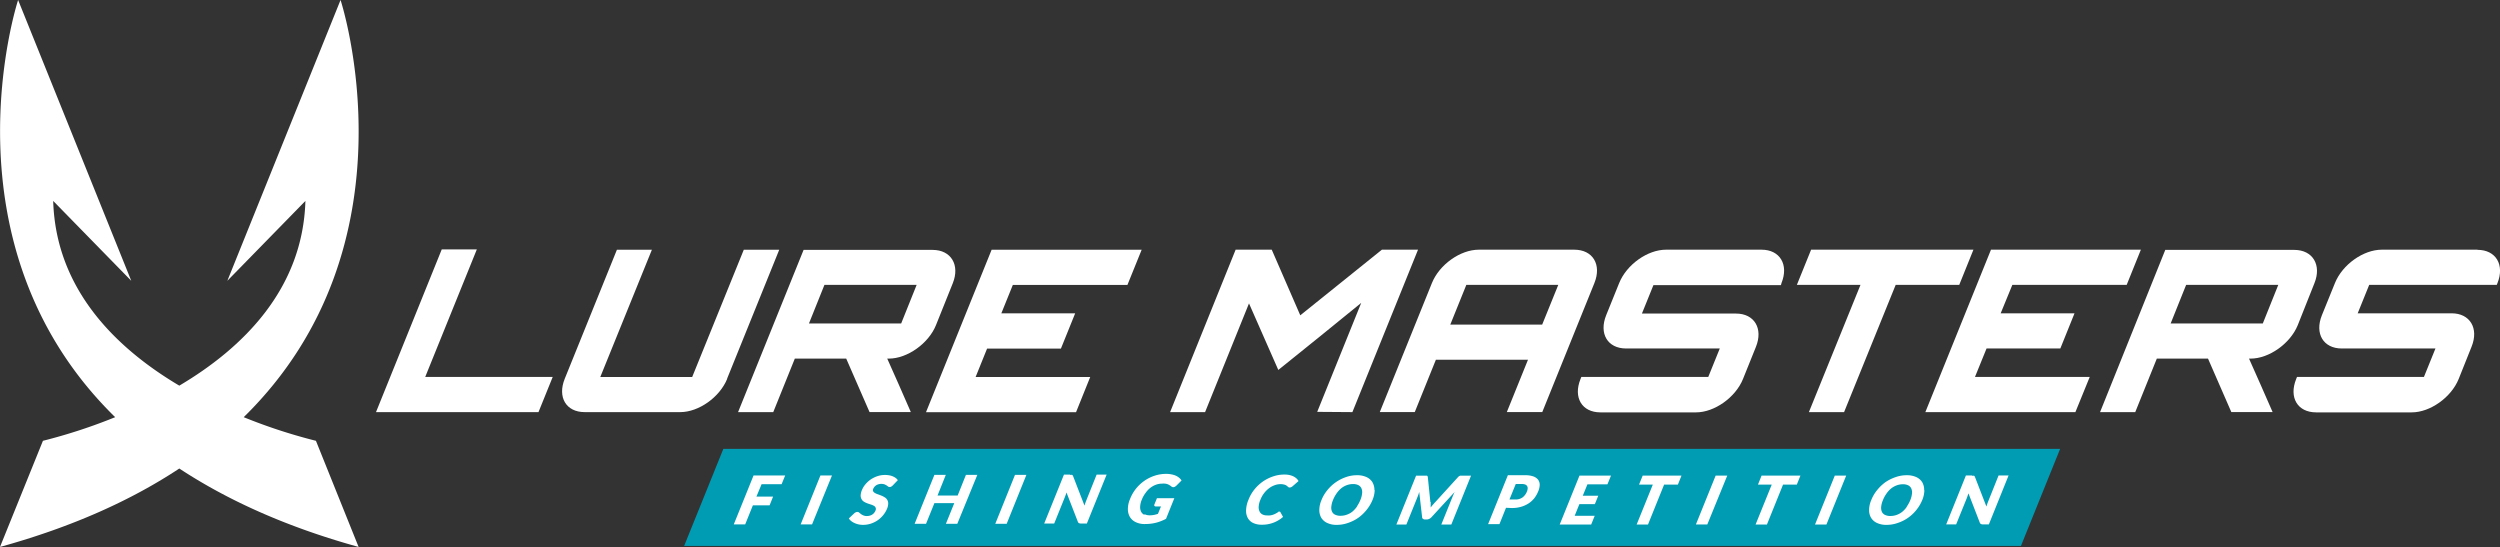 <svg id="Ebene_1" data-name="Ebene 1" xmlns="http://www.w3.org/2000/svg" viewBox="0 0 484.51 106.02"><rect x="0" y="0" width="484.51" height="106.02" fill="#333333" stroke="none"/><defs><style>.cls-1{fill:#009cb4;}.cls-2{fill:#fff;}</style></defs><polygon class="cls-1" points="140.19 86.99 399.26 86.99 391.67 105.8 132.59 105.8 140.19 86.99"/><path class="cls-2" d="M382.17,92.15H381l-3.82,9.48h1.93l2.06-5.08c.05-.14.11-.29.16-.45s.11-.32.17-.48l2.18,5.64a.52.52,0,0,0,.22.29.89.89,0,0,0,.4.08h1.15l3.82-9.48h-1.94l-2,5q-.09.22-.18.48l-.18.53-2.2-5.69a.87.87,0,0,0-.09-.17.26.26,0,0,0-.11-.1.33.33,0,0,0-.15,0l-.24,0m-12.62,6a4.58,4.58,0,0,1-.91,1,3.63,3.63,0,0,1-1.07.59,3.5,3.5,0,0,1-1.21.21,2.34,2.34,0,0,1-1.05-.21,1.27,1.27,0,0,1-.6-.59,2,2,0,0,1-.14-1,4.39,4.39,0,0,1,.34-1.27,5.73,5.73,0,0,1,.69-1.27,4.58,4.58,0,0,1,.91-1,3.82,3.82,0,0,1,1.08-.6,3.56,3.56,0,0,1,1.22-.21,2.29,2.29,0,0,1,1,.21,1.27,1.27,0,0,1,.59.6,1.89,1.89,0,0,1,.14,1,4.34,4.34,0,0,1-.33,1.27,5.75,5.75,0,0,1-.7,1.27M372.91,95a2.89,2.89,0,0,0-.37-1.53,2.66,2.66,0,0,0-1.14-1,4.34,4.34,0,0,0-1.86-.37,6.47,6.47,0,0,0-2.17.37,8.19,8.19,0,0,0-2,1A8.42,8.42,0,0,0,363.78,95a7.2,7.2,0,0,0-1.12,1.91,5,5,0,0,0-.42,1.91,2.9,2.9,0,0,0,.38,1.53,2.61,2.61,0,0,0,1.14,1,4.21,4.21,0,0,0,1.87.37,6.41,6.41,0,0,0,2.16-.37,7.65,7.65,0,0,0,2-1,7.83,7.83,0,0,0,1.62-1.53,7.57,7.57,0,0,0,1.13-1.91,5.22,5.22,0,0,0,.41-1.91m-15.15-2.83h-2.21l-3.83,9.48h2.21Zm-16.4,0-.7,1.75h2.67l-3.13,7.73h2.2l3.12-7.73h2.67l.7-1.75Zm-6.65,0H332.5l-3.83,9.48h2.21Zm-16.39,0-.71,1.75h2.67l-3.13,7.73h2.2l3.12-7.73h2.67l.7-1.75Zm-12.25,0-3.83,9.48h6.1l.68-1.69h-3.88l.91-2.26h3l.66-1.63h-3l.9-2.21h3.88l.69-1.69ZM293.76,93.8h1.14a1.88,1.88,0,0,1,.68.1.78.78,0,0,1,.38.3.77.77,0,0,1,.11.46,1.85,1.85,0,0,1-.14.59,2.62,2.62,0,0,1-.84,1.14,2.22,2.22,0,0,1-1.4.41h-1.15ZM293,98.46a6.3,6.3,0,0,0,1.79-.24,5.42,5.42,0,0,0,1.46-.66,4.81,4.81,0,0,0,1.1-1,5.43,5.43,0,0,0,.75-1.3A3.5,3.5,0,0,0,298.4,94a1.6,1.6,0,0,0-.29-1,2,2,0,0,0-.92-.66,4.61,4.61,0,0,0-1.62-.24h-3.34l-3.83,9.48h2.2l1.27-3.17Zm-15.79-1.17-.49-4.8a.47.47,0,0,0-.06-.2.36.36,0,0,0-.11-.1.48.48,0,0,0-.18,0h-1.93l-3.82,9.47h1.94l2.2-5.45.15-.41c.05-.15.1-.3.14-.46l.56,4.88a.43.43,0,0,0,.17.34.65.65,0,0,0,.41.12h.3a1.15,1.15,0,0,0,.5-.12,1.41,1.41,0,0,0,.45-.34l4.48-4.87c-.15.31-.28.59-.39.86l-2.2,5.45h1.94l3.82-9.47h-1.93a.64.64,0,0,0-.2,0l-.19.1a1.28,1.28,0,0,0-.22.2l-4.36,4.79c-.16.16-.31.34-.47.52s-.3.36-.45.56c0-.19,0-.37,0-.55s0-.35,0-.52M263,98.16a5.16,5.16,0,0,1-.91,1,3.56,3.56,0,0,1-1.08.59,3.46,3.46,0,0,1-1.21.21,2.34,2.34,0,0,1-1.05-.21,1.21,1.21,0,0,1-.59-.59,1.79,1.79,0,0,1-.14-1,4.34,4.34,0,0,1,.33-1.27,6.17,6.17,0,0,1,.69-1.27,4.85,4.85,0,0,1,.91-1,3.82,3.82,0,0,1,1.08-.6,3.56,3.56,0,0,1,1.22-.21,2.29,2.29,0,0,1,1,.21,1.27,1.27,0,0,1,.59.6,1.79,1.79,0,0,1,.14,1,4.34,4.34,0,0,1-.33,1.27,6.17,6.17,0,0,1-.69,1.27M266.37,95a3,3,0,0,0-.38-1.53,2.61,2.61,0,0,0-1.14-1,4.28,4.28,0,0,0-1.86-.37,6.37,6.37,0,0,0-2.16.37A7.91,7.91,0,0,0,257.24,95a7.24,7.24,0,0,0-1.13,1.91,5,5,0,0,0-.42,1.91,3,3,0,0,0,.38,1.53,2.63,2.63,0,0,0,1.15,1,4.14,4.14,0,0,0,1.86.37,6.37,6.37,0,0,0,2.16-.37,7.71,7.71,0,0,0,2-1,8,8,0,0,0,1.61-1.53A7.57,7.57,0,0,0,266,96.89a5.25,5.25,0,0,0,.42-1.91m-18.62,4.24a.91.91,0,0,0-.22.11,5.14,5.14,0,0,1-.5.28,3.46,3.46,0,0,1-.47.18,3,3,0,0,1-.5.1,5,5,0,0,1-.56,0,1.93,1.93,0,0,1-.9-.2,1.21,1.21,0,0,1-.55-.59,1.87,1.87,0,0,1-.16-.95,4,4,0,0,1,.33-1.29,5.12,5.12,0,0,1,.7-1.26,5,5,0,0,1,.94-.95,4,4,0,0,1,1.09-.6,3.24,3.24,0,0,1,1.18-.22,2.4,2.4,0,0,1,.58.06,1.5,1.5,0,0,1,.39.12,1.14,1.14,0,0,1,.27.17l.19.16.17.13a.42.42,0,0,0,.2,0,.56.56,0,0,0,.3-.08,1.43,1.43,0,0,0,.24-.16l1.14-1a2.09,2.09,0,0,0-.4-.51,3,3,0,0,0-.6-.4,3.65,3.65,0,0,0-.77-.26,4.78,4.78,0,0,0-1-.09,6.6,6.6,0,0,0-2.15.36,7.78,7.78,0,0,0-2,1,8.14,8.14,0,0,0-1.63,1.53,7.37,7.37,0,0,0-1.15,2,5.68,5.68,0,0,0-.46,1.92,3,3,0,0,0,.29,1.54,2.31,2.31,0,0,0,1,1,3.76,3.76,0,0,0,1.78.37,6.06,6.06,0,0,0,4.09-1.51l-.51-.92a.24.24,0,0,0-.1-.1.4.4,0,0,0-.15,0,.53.53,0,0,0-.2,0m-25.94.61a1.43,1.43,0,0,1-.62-.62,2,2,0,0,1-.17-1,3.79,3.79,0,0,1,.33-1.34,5.14,5.14,0,0,1,.69-1.24,4.62,4.62,0,0,1,.92-1,4.09,4.09,0,0,1,1.09-.62,3.54,3.54,0,0,1,1.2-.22,3.37,3.37,0,0,1,.58,0,2.17,2.17,0,0,1,.47.1,1.76,1.76,0,0,1,.39.19,2.76,2.76,0,0,1,.39.27.56.56,0,0,0,.35.13.67.67,0,0,0,.3-.08,1.26,1.26,0,0,0,.31-.22l1-1a2.17,2.17,0,0,0-.45-.51,2.71,2.71,0,0,0-.64-.41,3.86,3.86,0,0,0-.85-.26,5.06,5.06,0,0,0-1.07-.1,7,7,0,0,0-2.22.36,7.68,7.68,0,0,0-2,1,7.83,7.83,0,0,0-1.62,1.53,7.61,7.61,0,0,0-1.14,2,4.92,4.92,0,0,0-.41,1.92,3,3,0,0,0,.39,1.54,2.62,2.62,0,0,0,1.12,1,3.9,3.9,0,0,0,1.78.37,9.73,9.73,0,0,0,1.1-.06,8.18,8.18,0,0,0,1-.18,6.36,6.36,0,0,0,1-.32,8.16,8.16,0,0,0,1-.45l1.61-4h-3.37l-.49,1.21a.3.3,0,0,0,0,.28.32.32,0,0,0,.28.11H225l-.58,1.43a5.26,5.26,0,0,1-.75.21,4.44,4.44,0,0,1-.84.08,2.26,2.26,0,0,1-1-.21m-14.47-7.68h-1.16l-3.83,9.48h1.94l2.05-5.08c.06-.14.11-.29.17-.45s.11-.32.16-.48l2.19,5.64a.48.48,0,0,0,.22.29.86.86,0,0,0,.4.08h1.14l3.83-9.48h-1.94l-2,5q-.09.22-.18.48c-.06.17-.12.35-.17.53l-2.2-5.69a.55.55,0,0,0-.1-.17.24.24,0,0,0-.1-.1.43.43,0,0,0-.16,0l-.23,0m-8.47,0h-2.21l-3.82,9.48h2.21Zm-9.51,0h-2.21l-1.6,4H181.7l1.6-4h-2.21l-3.83,9.48h2.21l1.62-4h3.85l-1.62,4h2.21ZM174,93.06a1.77,1.77,0,0,0-.4-.42,3.12,3.12,0,0,0-.57-.32,2.87,2.87,0,0,0-.7-.2,4.32,4.32,0,0,0-.82-.07,4.5,4.5,0,0,0-1.48.24,5.45,5.45,0,0,0-1.28.63,5.08,5.08,0,0,0-1,.91,4.07,4.07,0,0,0-.64,1A3.14,3.14,0,0,0,166.8,96a1.44,1.44,0,0,0,.18.75,1.23,1.23,0,0,0,.47.49,3.54,3.54,0,0,0,.65.31c.23.09.46.16.68.23a3.05,3.05,0,0,1,.57.24.76.76,0,0,1,.34.35.65.65,0,0,1,0,.54,1.67,1.67,0,0,1-.67.83,1.94,1.94,0,0,1-1,.27,1.61,1.61,0,0,1-.71-.13,2.08,2.08,0,0,1-.47-.27l-.34-.27a.53.53,0,0,0-.34-.13.75.75,0,0,0-.31.08,1,1,0,0,0-.28.18l-1.06,1a1.8,1.8,0,0,0,.45.51,3.2,3.2,0,0,0,.65.39,3.76,3.76,0,0,0,.78.26,4.12,4.12,0,0,0,.86.09,4.91,4.91,0,0,0,1.54-.24,5.42,5.42,0,0,0,1.34-.67,5.3,5.3,0,0,0,1.06-1,4.81,4.81,0,0,0,.73-1.23,2.68,2.68,0,0,0,.22-1,1.41,1.41,0,0,0-.19-.71,1.38,1.38,0,0,0-.48-.48,3.87,3.87,0,0,0-.64-.33c-.23-.1-.46-.18-.68-.26a2.51,2.51,0,0,1-.57-.25.92.92,0,0,1-.35-.32.54.54,0,0,1,0-.48,1.56,1.56,0,0,1,.59-.71,1.89,1.89,0,0,1,1-.26,1.8,1.8,0,0,1,.6.09,3.87,3.87,0,0,1,.41.21l.3.22a.52.52,0,0,0,.29.09.61.61,0,0,0,.3-.08,1.2,1.2,0,0,0,.3-.23Zm-12.76-.91H159l-3.83,9.48h2.21Zm-15.2,0-3.83,9.48h2.21l1.49-3.69h3.24l.68-1.7h-3.23l1-2.4h3.88l.69-1.69Z"/><path class="cls-2" d="M0,106c14.22-3.93,25.62-9.16,34.75-15.2,9.12,6,20.52,11.27,34.75,15.2L61.23,85.43a105.14,105.14,0,0,1-14-4.58C81.53,47.26,66,0,66,0L44.06,54.42,59.19,38.94C58.69,56.09,47,67.49,34.75,74.74c-12.23-7.25-23.94-18.65-24.44-35.8L25.44,54.42,3.51,0S-12,47.26,22.32,80.85a105.61,105.61,0,0,1-14,4.58Z"/><path class="cls-2" d="M441.54,55.21l-3,7.48H420.68l3-7.48Zm7-.31c1.44-3.54-.31-6.47-3.9-6.47h-25L407,79.87h6.82L418,69.5h9.92l4.52,10.36h8c-1.13-2.62-3.4-7.74-4.57-10.36h.31c3.58,0,7.69-2.93,9.13-6.47Z"/><path class="cls-2" d="M262.1,79.87l12.72-31.48h-7L252,61.11l-5.53-12.72h-7L226.77,79.87h6.78l8.51-21.07,5.68,12.9c5.16-4.11,10.84-8.75,16.07-13l-8.53,21.12ZM302,55.21l-3.12,7.7H281.07l3.11-7.7Zm7-.35c1.45-3.59-.31-6.47-3.9-6.47h-18.5c-3.58,0-7.64,2.88-9.09,6.47l-10.1,25h6.78l4.09-10.14h17.85l-4.1,10.14h6.87Zm36.26,0c1.45-3.59-.32-6.47-3.86-6.47H322.89c-3.59,0-7.64,2.88-9.09,6.47l-2.51,6.21c-1.45,3.59.27,6.47,3.86,6.47H333.3l-2.23,5.51-24.6,0-.16.4c-1.45,3.59.27,6.47,3.85,6.47h18.55c3.54,0,7.64-2.88,9.09-6.47l2.5-6.21c1.45-3.58-.31-6.47-3.85-6.47H318.21l2.23-5.51h1.2v0h23.51Zm34.45.35,2.75-6.82H351l-2.76,6.82h12.33l-10,24.66h6.82l10-24.66Zm32.45,0,2.75-6.82H385.86L373.14,79.87h29.08L405,73.05H382.76L385,67.54H399.3l2.75-6.82H387.74L390,55.21Zm68-6.82H461.61c-3.59,0-7.64,2.88-9.09,6.47L450,61.07c-1.45,3.59.27,6.47,3.86,6.47H472l-2.23,5.51-24.6,0-.16.4c-1.45,3.59.27,6.47,3.86,6.47h18.54c3.54,0,7.64-2.88,9.09-6.47L479,67.19c1.45-3.58-.32-6.47-3.86-6.47H456.93l2.23-5.51h.08v0h24.64l.13-.32c1.45-3.59-.32-6.47-3.86-6.47"/><polygon class="cls-2" points="218.5 55.22 221.26 48.4 192.18 48.4 179.46 79.89 208.54 79.89 211.29 73.06 189.08 73.06 191.3 67.56 205.61 67.56 208.37 60.73 194.06 60.73 196.29 55.22 218.5 55.22"/><path class="cls-2" d="M107.12,73.05H82.41l10-24.71H85.61L72.87,79.87h31.49Zm33.79.35,10.11-25h-6.87l-10,24.66H116.34l10-24.66h-6.78l-10.11,25c-1.45,3.59.27,6.47,3.86,6.47h18.54c3.55,0,7.64-2.88,9.09-6.47"/><path class="cls-2" d="M177.65,55.21l-3,7.48H156.78l3-7.48Zm7-.31c1.43-3.54-.32-6.47-3.91-6.47h-25l-12.7,31.44h6.82l4.18-10.37H164l4.52,10.36h8c-1.12-2.62-3.4-7.74-4.57-10.36h.31c3.58,0,7.7-2.93,9.13-6.47Z"/></svg>